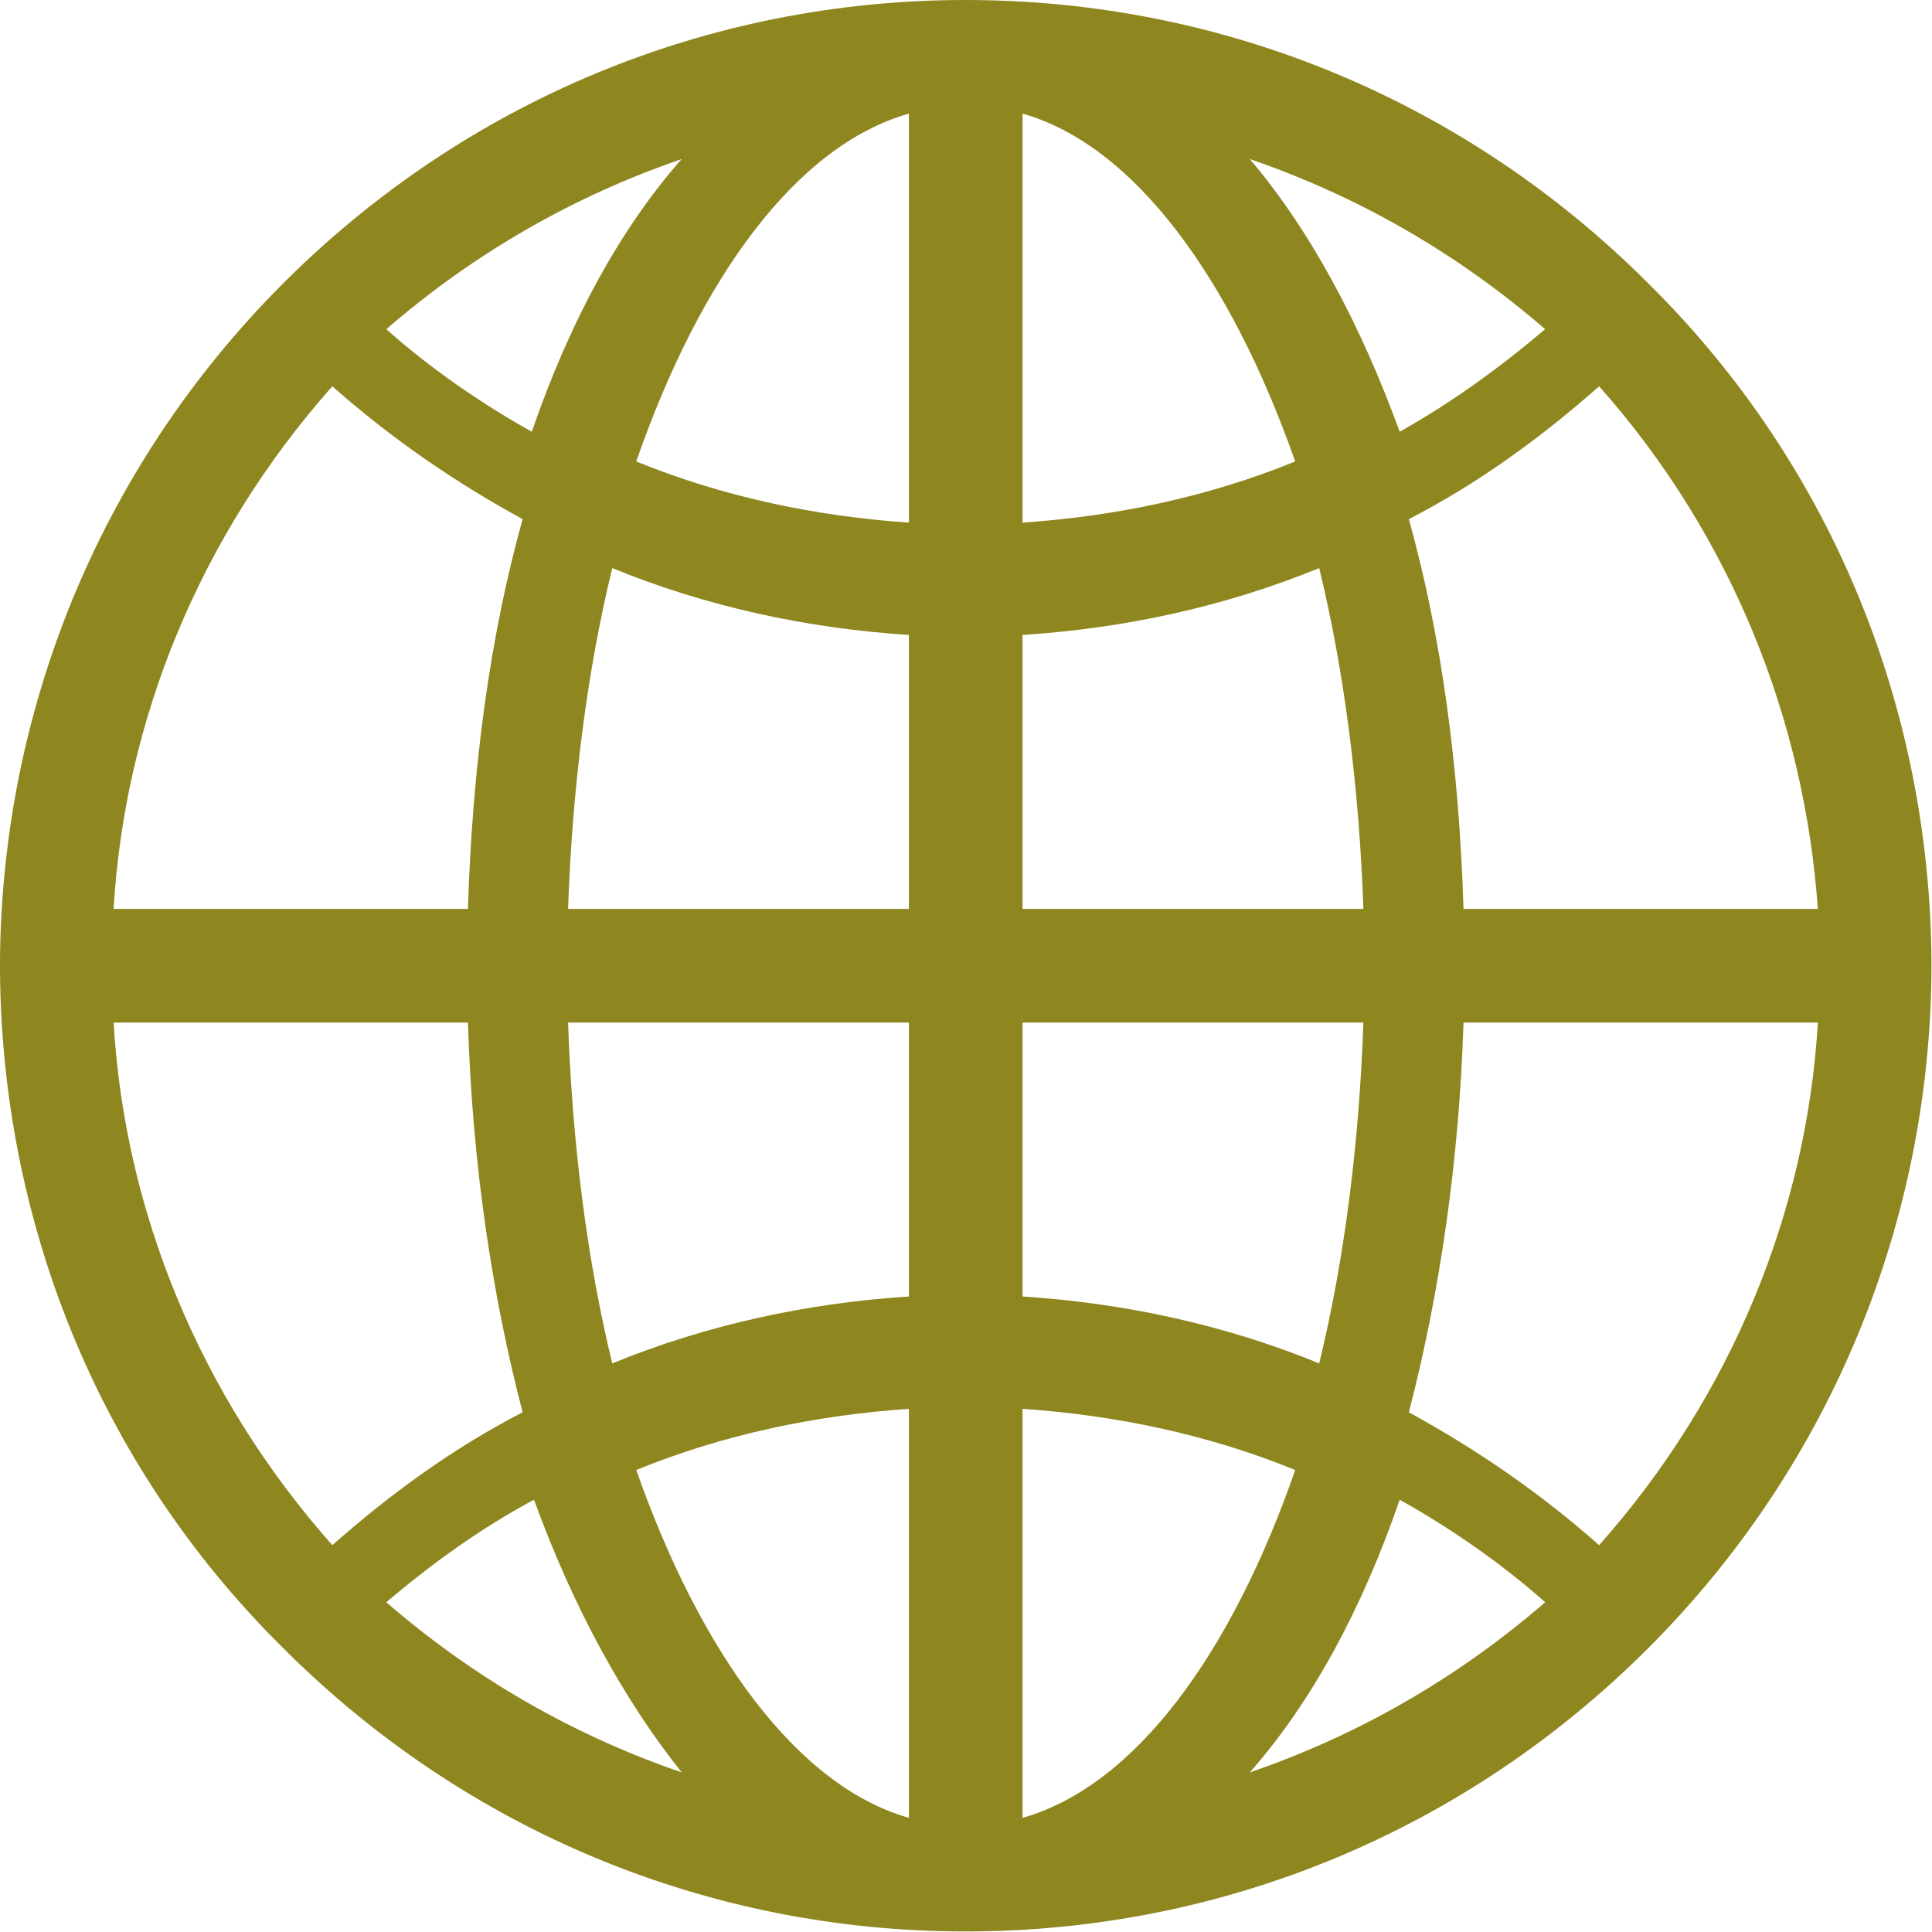 <?xml version="1.0" encoding="UTF-8"?>
<svg width="71px" height="71px" viewBox="0 0 71 71" version="1.1" xmlns="http://www.w3.org/2000/svg" xmlns:xlink="http://www.w3.org/1999/xlink">
    <title>Shape</title>
    <g id="eUniv" stroke="none" stroke-width="1" fill="none" fill-rule="evenodd">
        <path d="M70.98,35.253 C70.901,26.263 67.51,17.272 60.57,10.41 C53.866,3.707 44.954,0 35.49,0 C26.026,0 17.114,3.707 10.41,10.41 C3.549,17.272 0.079,26.263 -3.63797881e-12,35.253 C-3.63797881e-12,35.332 -3.63797881e-12,35.411 -3.63797881e-12,35.49 C-3.63797881e-12,35.569 -3.63797881e-12,35.648 -3.63797881e-12,35.727 C0.079,44.717 3.47,53.708 10.41,60.57 C17.114,67.273 26.026,70.98 35.49,70.98 C44.954,70.98 53.866,67.273 60.57,60.57 C67.431,53.708 70.901,44.717 70.98,35.727 C70.98,35.648 70.98,35.569 70.98,35.49 C70.98,35.411 70.98,35.332 70.98,35.253 Z M58.767,56.784 C56.596,54.863 54.265,53.263 51.774,51.902 C52.899,47.581 53.622,42.699 53.783,37.578 L66.805,37.578 C66.403,44.46 63.67,51.262 58.767,56.784 Z M4.175,37.578 L17.197,37.578 C17.358,42.779 18.081,47.581 19.206,51.902 C16.715,53.183 14.384,54.863 12.213,56.784 C7.31,51.262 4.577,44.46 4.175,37.578 Z M12.213,14.196 C14.384,16.117 16.715,17.717 19.206,19.078 C18.001,23.399 17.358,28.201 17.197,33.402 L4.175,33.402 C4.577,26.52 7.31,19.718 12.213,14.196 Z M33.402,19.206 C30.01,18.974 26.617,18.277 23.382,16.959 C25.749,10.141 29.299,5.337 33.402,4.175 L33.402,19.206 Z M33.402,23.334 L33.402,33.402 L20.876,33.402 C21.031,28.963 21.572,24.682 22.5,20.876 C25.98,22.303 29.691,23.096 33.402,23.334 Z M33.402,37.578 L33.402,47.646 C29.691,47.884 25.98,48.677 22.5,50.104 C21.572,46.298 21.031,42.017 20.876,37.578 L33.402,37.578 Z M33.402,51.774 L33.402,66.805 C29.299,65.643 25.749,60.761 23.382,54.021 C26.617,52.703 30.01,52.006 33.402,51.774 Z M37.578,51.774 C40.97,52.006 44.363,52.703 47.598,54.021 C45.231,60.839 41.681,65.643 37.578,66.805 L37.578,51.774 Z M37.578,47.646 L37.578,37.578 L50.104,37.578 C49.949,42.017 49.408,46.298 48.48,50.104 C45,48.677 41.289,47.884 37.578,47.646 Z M37.578,33.402 L37.578,23.334 C41.289,23.096 45,22.303 48.48,20.876 C49.408,24.682 49.949,28.963 50.104,33.402 L37.578,33.402 Z M37.578,19.206 L37.578,4.175 C41.681,5.337 45.231,10.219 47.598,16.959 C44.363,18.277 40.97,18.974 37.578,19.206 Z M45.928,5.845 C49.898,7.208 53.543,9.293 56.784,12.098 C55.083,13.541 53.3,14.824 51.437,15.866 C49.979,11.858 48.116,8.411 45.928,5.845 Z M19.543,15.866 C17.68,14.824 15.816,13.541 14.196,12.098 C17.437,9.293 21.082,7.208 25.052,5.845 C22.783,8.411 20.92,11.858 19.543,15.866 Z M19.624,55.114 C21.082,59.122 22.945,62.489 25.052,65.135 C21.082,63.772 17.437,61.687 14.196,58.882 C15.897,57.439 17.68,56.156 19.624,55.114 Z M51.437,55.114 C53.3,56.156 55.164,57.439 56.784,58.882 C53.543,61.687 49.898,63.772 45.928,65.135 C48.197,62.569 50.06,59.122 51.437,55.114 Z M53.783,33.402 C53.622,28.201 52.979,23.399 51.774,19.078 C54.265,17.797 56.596,16.117 58.767,14.196 C63.67,19.718 66.322,26.52 66.805,33.402 L53.783,33.402 Z" id="Shape" fill="#8E861E" fill-rule="nonzero"></path>
    </g>
</svg>